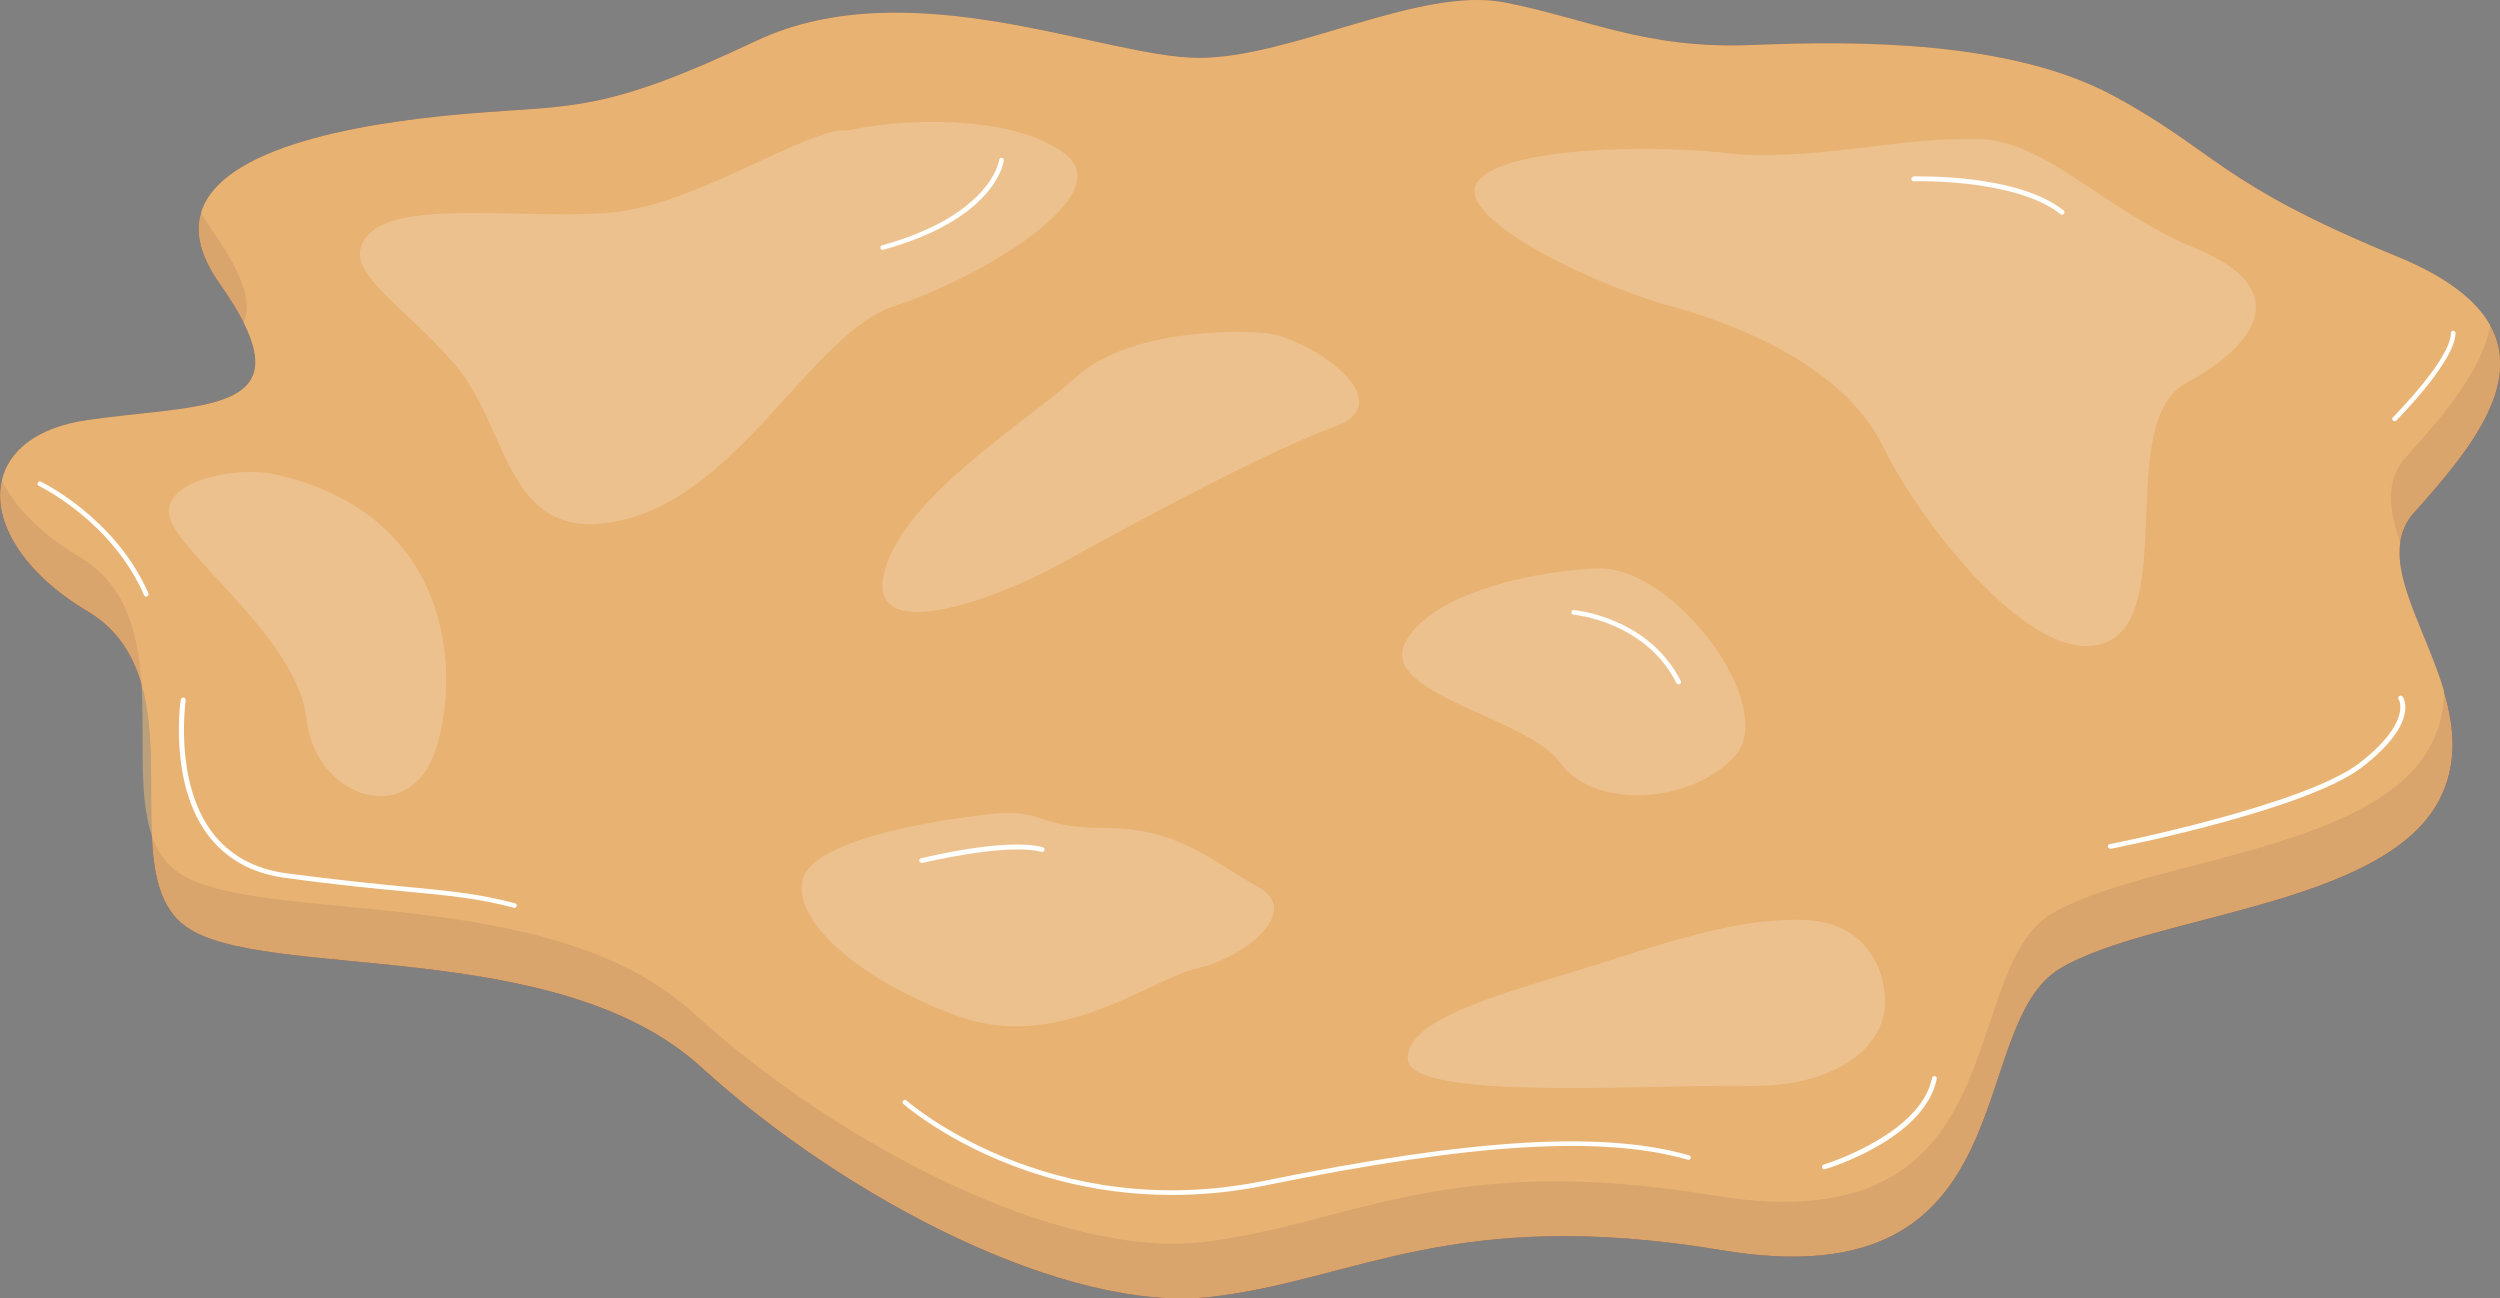 <?xml version="1.0" encoding="UTF-8"?><svg id="Layer_2" data-name="Layer 2" xmlns="http://www.w3.org/2000/svg" viewBox="0 0 97.2 50.48"><rect x="0" y="0" width="97.2" height="50.48" fill="#808080" stroke="none"/><defs><style>
      .cls-1 {
        opacity: .2;
      }

      .cls-1, .cls-2, .cls-3, .cls-4, .cls-5 {
        stroke-width: 0px;
      }

      .cls-1, .cls-4 {
        fill: #fff;
      }

      .cls-2 {
        opacity: .8;
      }

      .cls-2, .cls-3 {
        fill: #f6c078;
      }

      .cls-3 {
        opacity: .5;
      }

      .cls-5 {
        fill: #6b3841;
      }
    </style></defs><g id="Layer_1-2" data-name="Layer 1"><g><path class="cls-5" d="m95.02 26.89c.41 1.39.54 2.82-.18 4.21c-2.15 4.14-11.17 4.45-14.72 6.54c-3.81 2.24-1.15 12.97-13.16 10.97c-10.43-1.74-14.23 1.15-19.85 1.81c-5.63.66-14.23-3.81-19.86-8.94c-5.63-5.13-17.05-3.31-20.03-5.46c-1-.72-1.25-2.03-1.32-3.55c-.08-1.86.12-4.05-.4-5.87c-.33-1.14-.94-2.14-2.09-2.83C.85 22.25-.3 20.24.07 18.68c.27-1.16 1.37-2.07 3.34-2.35c4.12-.59 7.84-.26 6.06-3.79c-.22-.44-.53-.94-.93-1.51c-.77-1.1-.96-2.01-.72-2.77c.86-2.82 7.36-3.59 10.49-3.85c3.97-.33 5.13 0 11.09-2.82c5.96-2.81 13.57.66 17.21.66S55.22-.56 58.53.1c3.31.66 5.46 1.82 9.6 1.65c4.14-.17 10.09-.17 14.07 1.99c3.97 2.15 4.09 3.4 10.97 6.22c1.98.81 3.11 1.72 3.65 2.69c1.3 2.33-.89 4.97-2.96 7.28c-.32.35-.48.75-.54 1.17c-.23 1.59 1.07 3.63 1.71 5.79z"/><path class="cls-2" d="m95.02 26.89c.41 1.39.54 2.82-.18 4.21c-2.15 4.14-11.17 4.45-14.72 6.54c-3.81 2.24-1.15 12.97-13.16 10.97c-10.43-1.74-14.23 1.15-19.85 1.81c-5.63.66-14.23-3.81-19.86-8.94c-5.63-5.13-17.05-3.31-20.03-5.46c-1-.72-1.25-2.03-1.32-3.55c-.08-1.86.12-4.05-.4-5.87c-.33-1.14-.94-2.14-2.09-2.83C.85 22.25-.3 20.24.07 18.68c.27-1.16 1.37-2.07 3.34-2.35c4.12-.59 7.84-.26 6.06-3.79c-.22-.44-.53-.94-.93-1.51c-.77-1.1-.96-2.01-.72-2.77c.86-2.82 7.36-3.59 10.49-3.85c3.97-.33 5.13 0 11.09-2.82c5.96-2.81 13.57.66 17.21.66S55.22-.56 58.53.1c3.31.66 5.46 1.82 9.6 1.65c4.14-.17 10.09-.17 14.07 1.99c3.97 2.15 4.09 3.4 10.97 6.22c1.98.81 3.11 1.72 3.65 2.69c1.3 2.33-.89 4.97-2.96 7.28c-.32.35-.48.75-.54 1.17c-.23 1.59 1.07 3.63 1.71 5.79z"/><path class="cls-3" d="m95.02 26.89c0 .69-.15 1.39-.51 2.08c-2.15 4.14-11.17 4.45-14.72 6.54c-3.81 2.24-1.15 12.97-13.16 10.97c-10.43-1.74-14.23 1.15-19.85 1.81c-5.63.66-14.23-3.81-19.86-8.94c-5.63-5.13-17.05-3.31-20.03-5.46c-.48-.35-.79-.84-.99-1.42c-.53-1.55-.27-3.77-.4-5.87c-.13-2-.6-3.88-2.42-4.96c-1.49-.88-2.5-1.93-3.01-2.96c.27-1.16 1.37-2.07 3.34-2.35c4.12-.59 7.84-.26 6.06-3.79c.34-.7.03-1.82-1.26-3.64c-.15-.22-.29-.43-.39-.64c.86-2.82 7.36-3.59 10.49-3.85c3.97-.33 5.13 0 11.09-2.82c5.96-2.81 13.57.66 17.21.66S55.22-.56 58.53.1c3.31.66 5.46 1.82 9.6 1.65c4.14-.17 10.09-.17 14.07 1.99c3.97 2.15 4.09 3.4 10.97 6.22c1.98.81 3.11 1.72 3.65 2.69c-.31 1.73-1.83 3.52-3.29 5.14c-.8.89-.65 2.03-.21 3.3c-.23 1.59 1.07 3.63 1.71 5.79z"/><path class="cls-1" d="m32.62 5.07c-2 .37-5.71 2.89-8.83 3.19s-8.09-.52-9.42.82c-1.34 1.34 1.19 2.6 3.34 5.12c2.15 2.52 1.93 7.12 6.53 6.01c4.6-1.11 7.35-7.27 10.54-8.31c3.19-1.04 8.83-4.3 6.6-5.94s-6.78-1.28-8.39-.89h-.37z"/><path class="cls-1" d="m76.21 5.42c-2.17-.07-6.09.88-9 .54c-2.91-.34-8.66-.27-9.74 1.08s4.33 3.99 7.51 4.87c3.18.88 6.83 2.57 8.25 5.48c1.42 2.91 5.89 8.73 8.66 7.58c2.77-1.15.34-8.59 3.11-10.08c2.77-1.49 4.19-3.65.41-5.21c-3.79-1.56-5.98-4.44-8.86-4.27h-.34z"/><path class="cls-1" d="m10.68 18.44c-1.47-.33-4.55.25-4.06 1.74s4.97 4.72 5.3 7.78c.33 3.06 4.06 4.34 5.05 1.09c.99-3.24.41-9.12-6.29-10.61z"/><path class="cls-1" d="m70 35.76c-2.09 0-3.85.43-7.51 1.61c-3.66 1.18-7.76 2.11-7.76 3.79s9.54.99 13.18 1.06s5.38-1.64 5.38-3.24s-1.01-3.22-3.29-3.21z"/><path class="cls-1" d="m49.29 12.96c-1.53-.17-5.51-.06-7.45 1.7c-1.93 1.76-6.68 4.63-7.45 7.56c-.76 2.93 4.22 1.13 6.8-.28c2.58-1.42 7.94-4.35 10.68-5.34c2.74-1-1.01-3.46-2.59-3.64z"/><path class="cls-1" d="m62.12 22.1c-2.11.06-6.38.84-7.47 2.86c-1.1 2.02 4.79 2.94 6.02 4.7c1.23 1.76 4.98 1.67 6.76-.24c1.77-1.91-2.32-7.41-5.3-7.32z"/><path class="cls-1" d="m38.37 31.67c-2.25.25-6.81 1.01-7.17 2.55c-.35 1.54 2.07 3.83 6.02 5.28c3.96 1.45 7.52-1.45 9.32-1.85c1.8-.4 4.13-2.2 2.37-3.17c-1.76-.97-3.08-2.29-5.94-2.29s-2.24-.79-4.62-.53z"/><path class="cls-4" d="m45.55 46.46c-6.39 0-10.39-3.5-10.43-3.54c-.04-.03-.04-.09 0-.13c.03-.04.09-.04.13 0c.05.05 5.53 4.83 13.91 3.12c8.09-1.65 13.18-1.95 16.51-.99c.05.01.08.07.06.11c-.01.05-.06.08-.11.06c-3.3-.95-8.36-.65-16.42 1c-1.28.26-2.49.37-3.63.37z"/><path class="cls-4" d="m70.93 45.47s-.08-.03-.09-.07c-.01-.05.01-.1.06-.12c.04-.01 3.77-1.16 4.22-3.37c0-.05.06-.08.11-.07c.05.01.08.06.07.11c-.47 2.32-4.19 3.47-4.35 3.51h-.03z"/><path class="cls-4" d="m19.99 35.29h-.02c-1.38-.36-2.5-.47-4.2-.63c-1.18-.11-2.66-.25-4.69-.53c-1.29-.17-2.3-.74-3-1.67c-1.53-2.05-1.06-5.23-1.05-5.26c0-.05.06-.08.11-.08c.05 0 .08.05.08.11c0 .03-.46 3.14 1.02 5.12c.67.89 1.64 1.43 2.87 1.6c2.03.27 3.5.41 4.68.53c1.71.16 2.83.27 4.23.64c.05.01.08.06.07.11c-.01.04-.05.07-.09.07z"/><path class="cls-4" d="m5.68 23.2s-.07-.02-.08-.06c-1.25-2.88-4.06-4.23-4.09-4.25c-.05-.02-.07-.08-.04-.12c.02-.05.08-.07.12-.04c.03.01 2.9 1.4 4.18 4.34c.02.05 0 .1-.05.12h-.04z"/><path class="cls-4" d="m82.04 33s-.08-.03-.09-.07c0-.05.02-.1.07-.11c.08-.01 7.58-1.51 9.71-3.15c2.06-1.59 1.54-2.48 1.53-2.48c-.03-.04-.02-.1.03-.13c.04-.03.1-.02.13.03s.64 1.02-1.57 2.73c-2.16 1.67-9.47 3.12-9.78 3.18h-.02z"/><path class="cls-4" d="m93.11 16.38s-.05 0-.07-.03c-.04-.04-.04-.09 0-.13c.02-.02 2.25-2.26 2.25-3.27c0-.05.04-.09.09-.09s.09.04.09.09c0 1.08-2.21 3.3-2.3 3.4c-.02.02-.04.03-.07.03z"/><path class="cls-4" d="m80.18 8.35s-.04 0-.06-.02c-1.75-1.39-5.67-1.29-5.71-1.28c-.05 0-.09-.04-.1-.09c0-.05.04-.09.09-.1c.16 0 4.03-.11 5.83 1.32c.04.03.05.09.02.13l-.07.04z"/><path class="cls-4" d="m34.32 9.72s-.08-.03-.09-.07c-.01-.05.02-.1.06-.11c4.23-1.17 4.56-3.29 4.56-3.32c0-.05.05-.09.1-.08c.05 0 .09.05.08.1c-.01.09-.33 2.27-4.69 3.47h-.02z"/><path class="cls-4" d="m65.26 26.61s-.07-.02-.08-.05c-1.2-2.4-3.97-2.66-4-2.66c-.05 0-.09-.05-.08-.1c0-.05.05-.1.1-.08c.03 0 2.9.27 4.15 2.76c.02.05 0 .1-.04.12h-.04z"/><path class="cls-4" d="m35.83 33.55s-.08-.03-.09-.07c-.01-.05.02-.1.07-.11c.13-.03 3.3-.81 4.73-.43c.05.01.08.06.07.11c-.01.05-.06.08-.11.07c-1.39-.36-4.61.43-4.64.43h-.02z"/></g></g></svg>
